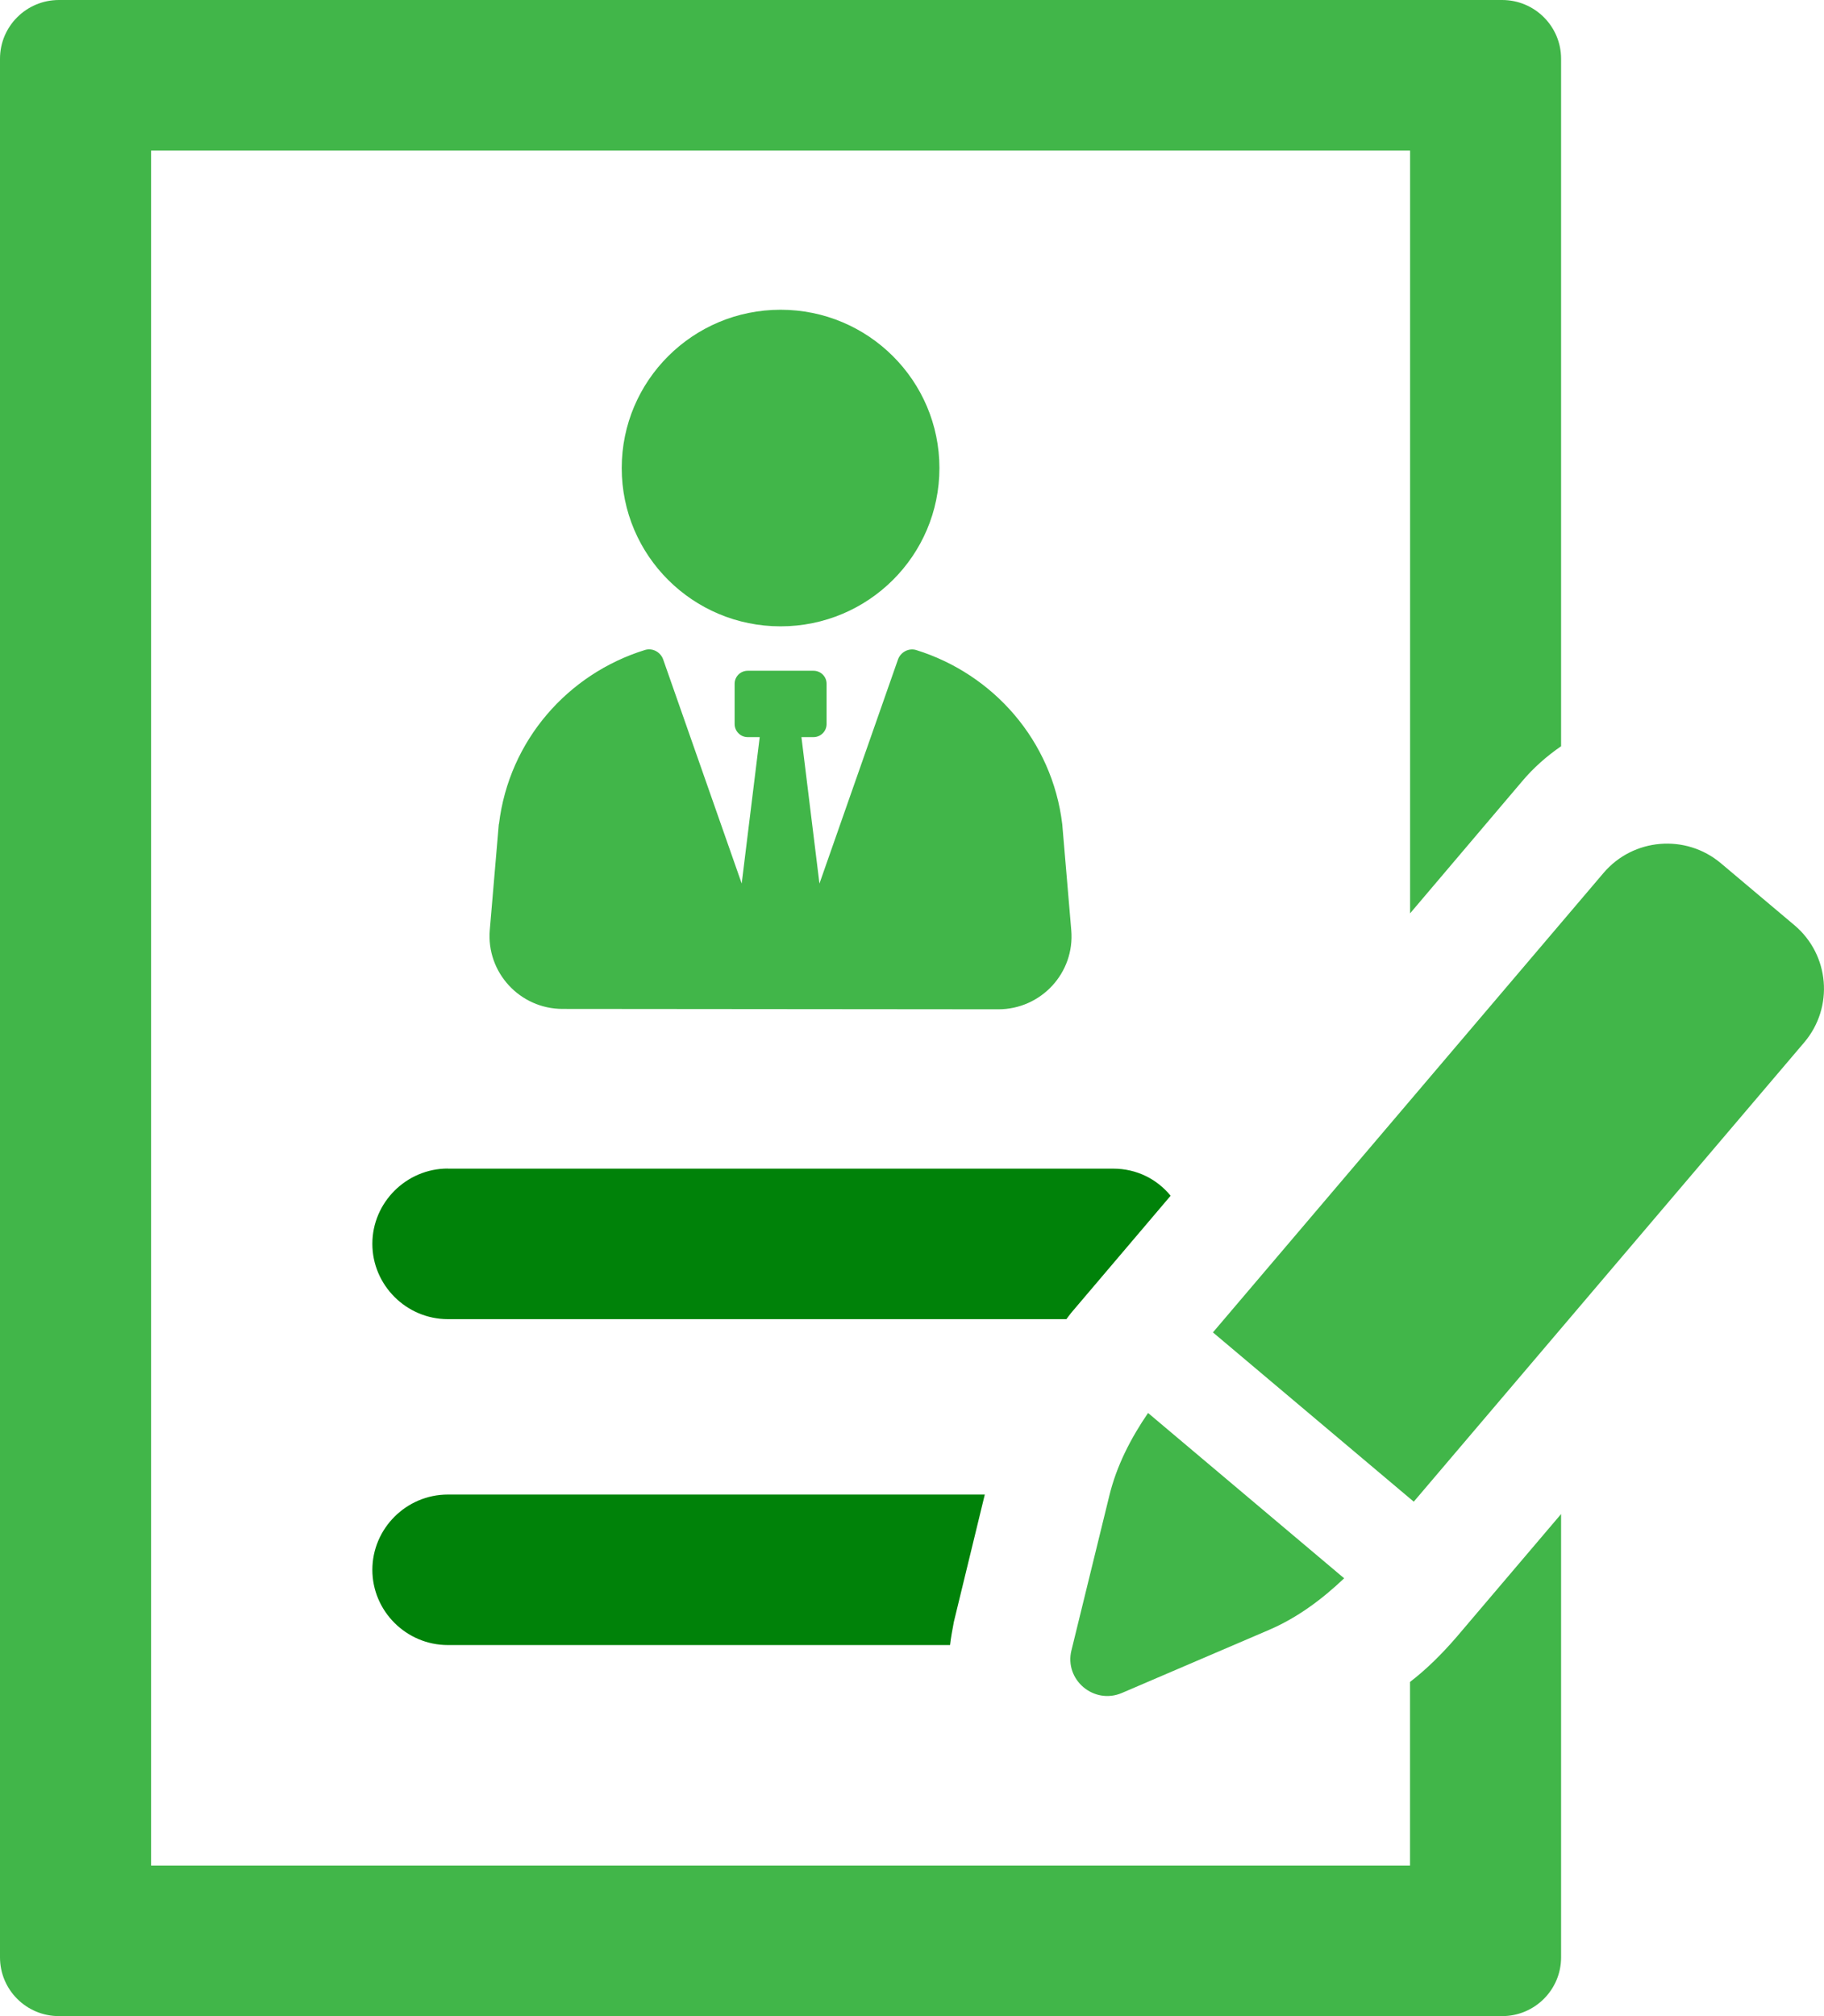 <svg width="57" height="63" viewBox="0 0 57 63" fill="none" xmlns="http://www.w3.org/2000/svg">
<g clip-path="url(#clip0_136_478)">
<path d="M15.588 25.752L15.306 29.056C15.192 30.384 16.245 31.527 17.582 31.527L31.196 31.539C32.536 31.539 33.591 30.399 33.477 29.067L33.195 25.752C32.881 23.14 31.039 21.062 28.632 20.313C28.396 20.24 28.142 20.379 28.061 20.611L25.608 27.61L25.045 23.034H25.42C25.646 23.034 25.831 22.852 25.831 22.624V21.367C25.831 21.142 25.648 20.96 25.423 20.96H23.366C23.14 20.96 22.957 21.142 22.957 21.367V22.624C22.957 22.849 23.14 23.034 23.366 23.034H23.741L23.178 27.608L20.725 20.609C20.644 20.376 20.39 20.237 20.154 20.311C17.749 21.056 15.908 23.135 15.593 25.747L15.588 25.752Z" fill="#41B649"/>
<path d="M24.393 19.572C27.135 19.572 29.357 17.357 29.357 14.627C29.357 11.896 27.135 9.679 24.393 9.679C21.651 9.679 19.429 11.894 19.429 14.627C19.429 17.36 21.651 19.572 24.393 19.572Z" fill="#41B649"/>
<path d="M13.995 36.515C12.699 36.515 11.636 37.575 11.636 38.867C11.636 40.159 12.699 41.221 13.995 41.221H33.325C33.373 41.15 33.419 41.102 33.467 41.033L36.582 37.365C36.158 36.846 35.522 36.518 34.788 36.518H13.995V36.515Z" fill="#008209"/>
<path d="M11.636 49.053C11.636 50.348 12.699 51.405 13.995 51.405H29.689C29.715 51.17 29.761 50.934 29.809 50.676L30.775 46.702H13.995C12.699 46.702 11.636 47.761 11.636 49.056V49.053Z" fill="#008209"/>
<path d="M44.063 52.558V58.297H4.721V4.705H44.065V28.541L47.558 24.424C47.911 24.002 48.337 23.625 48.784 23.319V1.836C48.784 0.822 47.959 0 46.942 0H1.842C0.824 0 0 0.822 0 1.836V61.164C0 62.178 0.824 63 1.842 63H46.942C47.959 63 48.784 62.178 48.784 61.164V47.311L45.504 51.17C45.055 51.688 44.583 52.158 44.063 52.558Z" fill="#41B649"/>
<path d="M33.482 51.572C33.256 52.492 34.185 53.276 35.06 52.902L39.651 50.934C40.537 50.555 41.31 49.979 42.005 49.319L35.877 44.153C35.336 44.945 34.895 45.799 34.667 46.735L33.482 51.574V51.572Z" fill="#41B649"/>
<path d="M56.077 28.912L53.779 26.976C52.68 26.05 51.036 26.187 50.108 27.281L37.904 41.635L44.18 46.925L56.384 32.571C57.312 31.476 57.175 29.838 56.077 28.912Z" fill="#41B649"/>
</g>
<defs>
<clipPath id="clip0_136_478">
<rect width="57" height="63" fill="white"/>
</clipPath>
</defs>
</svg>
